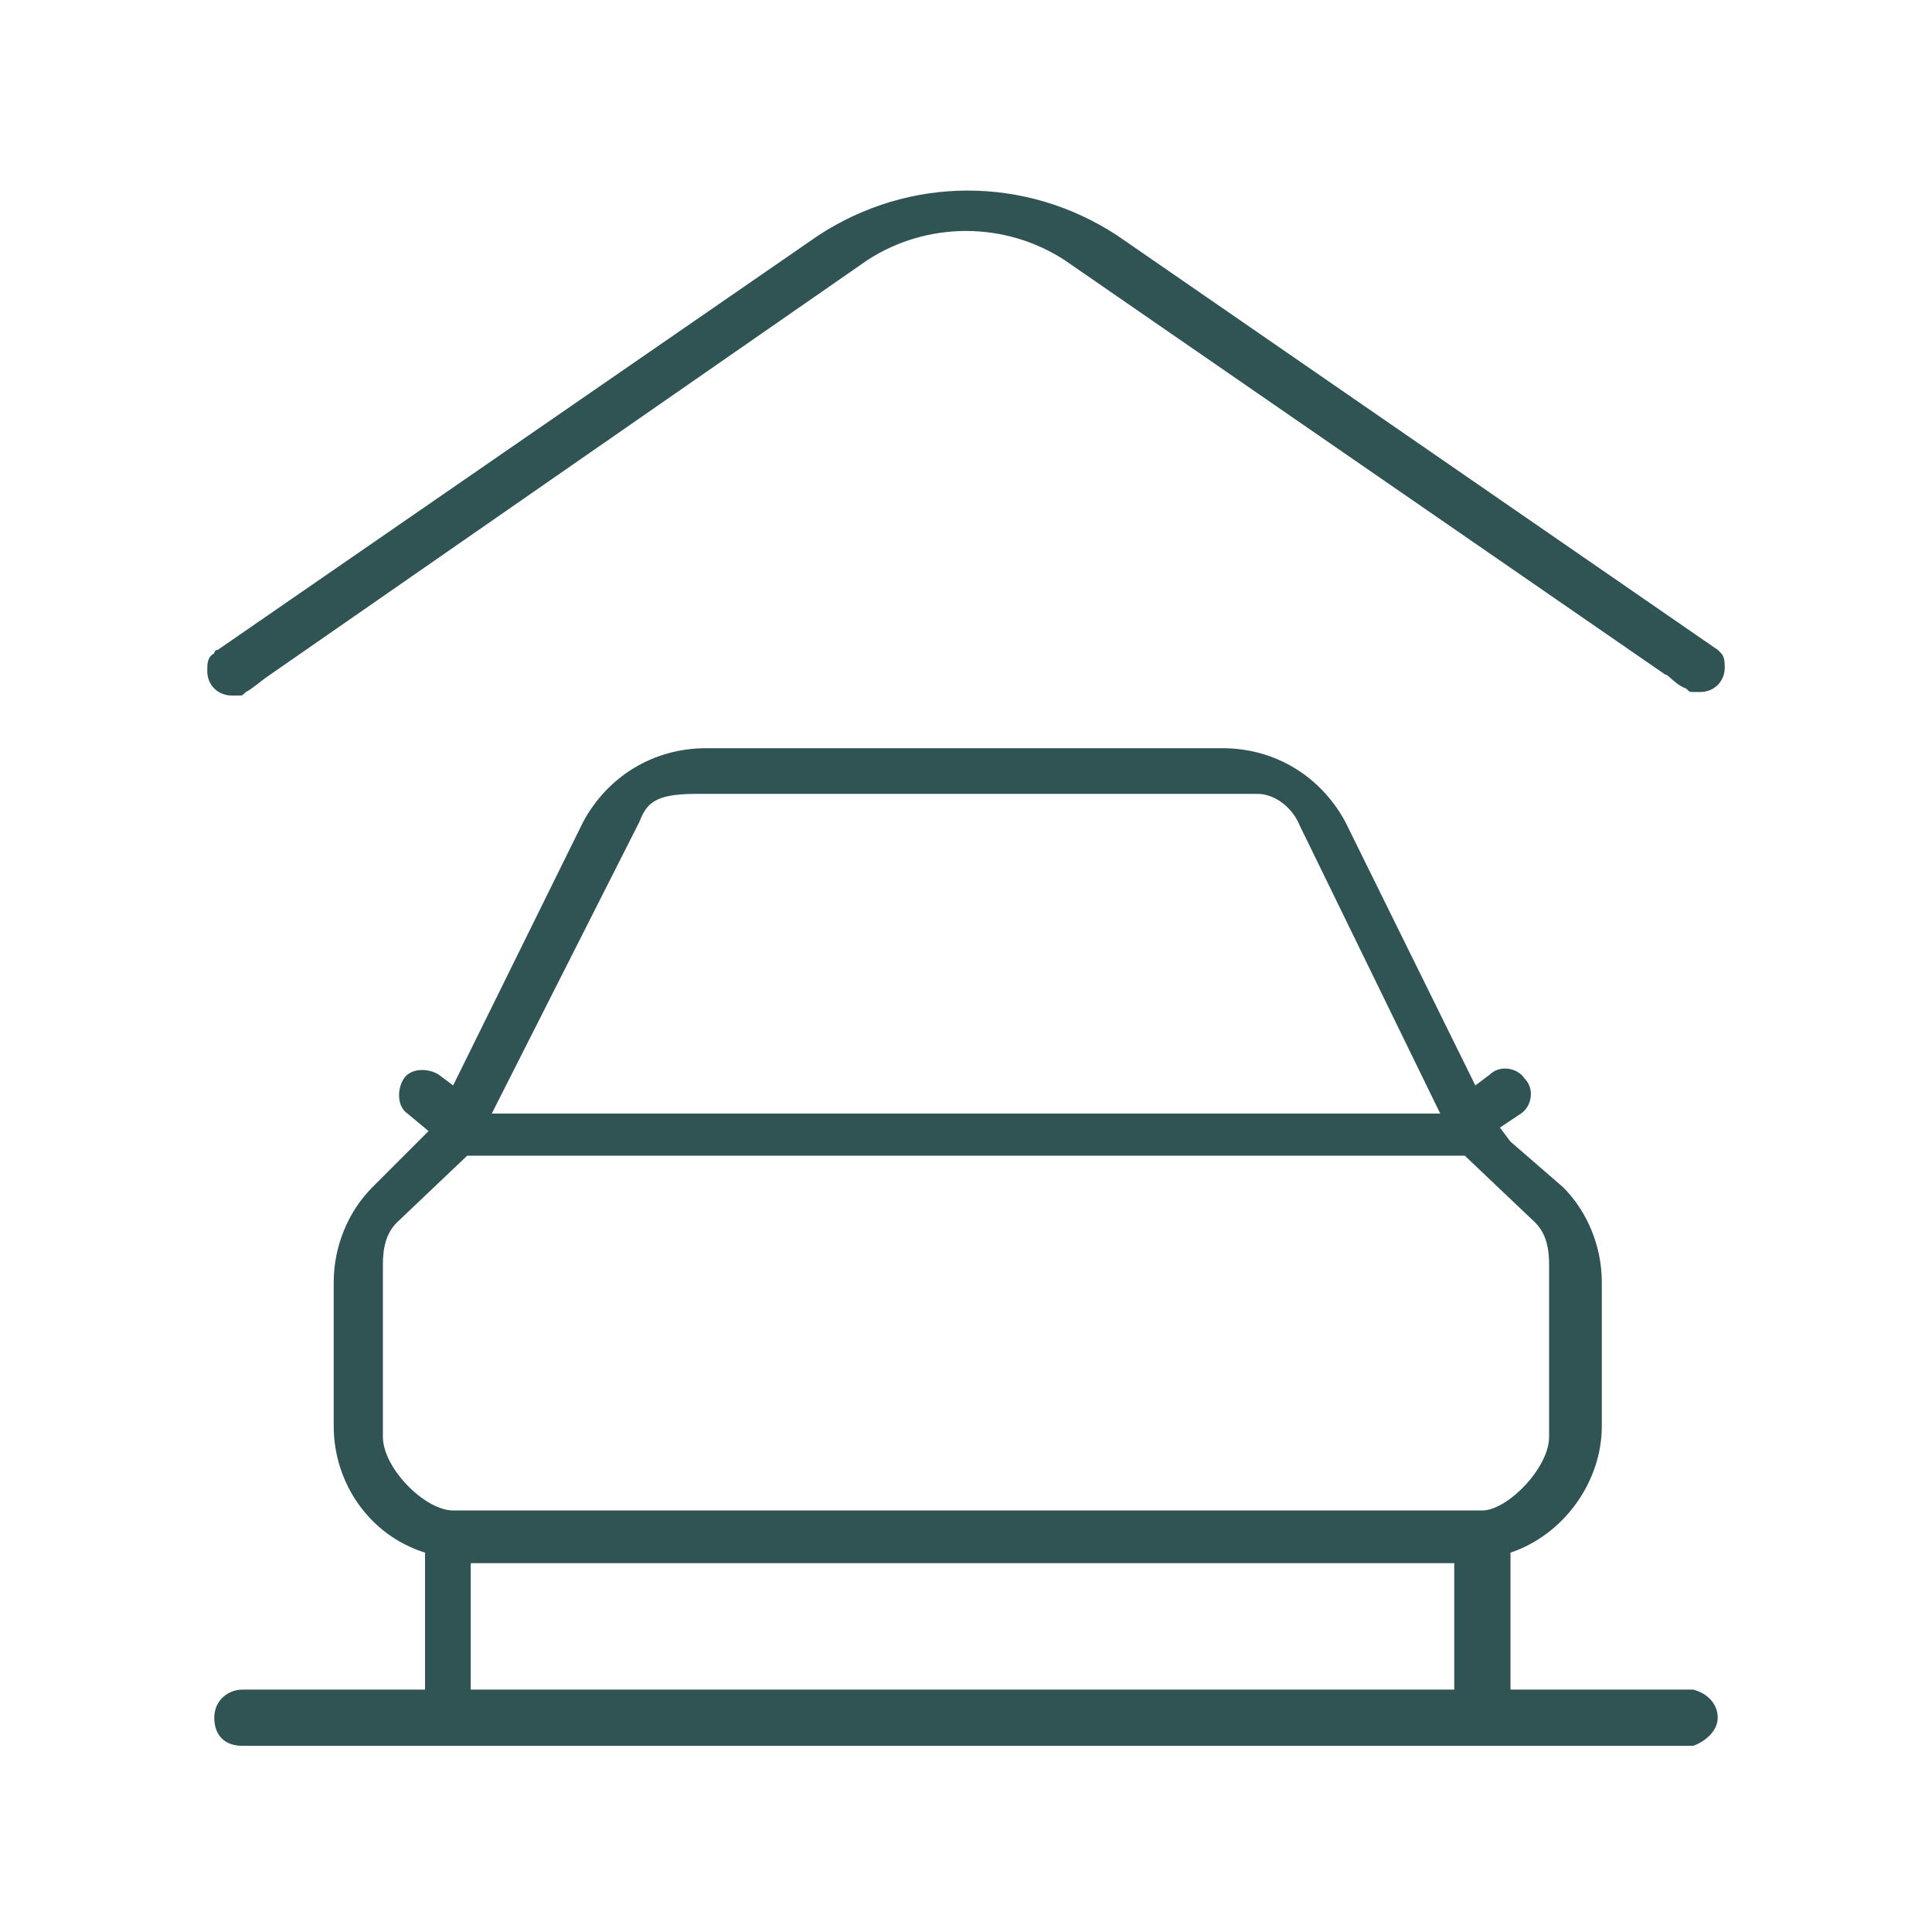 <?xml version="1.0" encoding="utf-8"?>
<!-- Generator: Adobe Illustrator 27.0.0, SVG Export Plug-In . SVG Version: 6.00 Build 0)  -->
<svg version="1.1" xmlns="http://www.w3.org/2000/svg" xmlns:xlink="http://www.w3.org/1999/xlink" x="0px" y="0px"
	 viewBox="0 0 55 55" style="enable-background:new 0 0 55 55;" xml:space="preserve">
<style type="text/css">
	.st0{display:none;}
	.st1{display:inline;fill:#305353;}
	.st2{display:inline;}
	.st3{fill:none;stroke:#315454;stroke-width:1.5;stroke-linecap:round;stroke-linejoin:round;stroke-miterlimit:10;}
	.st4{fill:#305353;}
</style>
<g id="Layer_1" class="st0">
	<path class="st1" d="M53.2,30.5v-6.4c0-1.9-1.2-3.4-2.6-3.4h-0.8v-7c0-1.5-1.2-2.7-2.6-2.7H29.2c-0.7,0-1.2,0.2-1.7,0.6
		c-0.5-0.4-1.1-0.6-1.7-0.6H7.9c-1.5,0-2.6,1.2-2.6,2.7v7H4.5c-1.5,0-2.6,1.4-2.6,3.3v6.4c-0.9,0-1.7,0.8-1.7,1.8v3.5
		c0,1,0.8,1.8,1.8,1.8h1.5l-0.7,5.1c0,0.3,0,0.5,0.2,0.7c0.2,0.2,0.4,0.3,0.7,0.3h1.7c0.4,0,0.7-0.2,0.9-0.6l2.3-5.6h38l2.3,5.6
		c0.1,0.4,0.5,0.6,0.9,0.6h1.7c0.3,0,0.5-0.1,0.7-0.3c0.2-0.2,0.3-0.5,0.2-0.7l-0.7-5.1h1.5c1,0,1.8-0.8,1.8-1.8v-3.5
		C54.9,31.4,54.1,30.6,53.2,30.5z M43.5,30.5l7.8-4.5v4.5H43.5z M51.3,23.9l-11.8,6.8c-1.9,1-4.1,1.1-6.1,0.3l-18.5-8.3h8.4h4.3
		h15.3h7.7C50.8,22.7,51.2,23.1,51.3,23.9z M11.4,20.8c0-0.9,0.7-1.7,1.6-1.7h7.7c0.9,0,1.6,0.7,1.6,1.7H11.4z M42.8,20.8H32.7
		c0-0.9,0.7-1.7,1.6-1.7H42c0.9,0,1.6,0.7,1.6,1.7H42.8z M29.2,12.9h17.9c0.4,0,0.8,0.4,0.8,0.8v7h-2.4c0-2-1.6-3.5-3.5-3.5h-7.7
		c-1.9,0-3.5,1.6-3.5,3.5h-2.4v-7C28.4,13.3,28.8,12.9,29.2,12.9z M7.1,13.8c0-0.5,0.3-0.8,0.8-0.8h17.9c0.4,0,0.8,0.4,0.8,0.8v7
		h-2.4c0-2-1.6-3.5-3.5-3.5H13c-1.9,0-3.5,1.6-3.5,3.5H7.1V13.8z M4.5,22.7h1.7h4.1l17.5,7.9H3.7v-6.4C3.7,23.2,4.2,22.7,4.5,22.7z
		 M4.7,42l0.6-4.3h1.2L4.7,42z M50.3,42l-1.8-4.3h1.2L50.3,42z M53,35.8h-5.9c0,0,0,0,0,0H7.9H2v-3.4h29.7c0.1,0,0.1,0,0.2,0
		l0.7,0.3c0,0,0,0,0,0c1.1,0.5,2.3,0.7,3.5,0.7c1.4,0,2.9-0.3,4.2-1c0,0,0,0,0.1,0H53V35.8z"/>
</g>
<g id="Layer_2" class="st0">
	<path class="st1" d="M50.6,7.5l-47.2-5C3,2.5,2.6,2.8,2.5,3.3C2.5,3.7,2.8,4.2,3.3,4.2l47.2,5c0.2,0,0.3,0.2,0.3,0.4V14
		c0,0.2-0.2,0.4-0.4,0.4H3.4c-0.5,0-0.9,0.4-0.9,0.9c0,0.5,0.4,0.9,0.9,0.9h40.3v34.6H29.8l-0.1-13.5h8.8c0.5,0,0.9-0.4,0.9-0.9
		c0-0.5-0.4-0.9-0.9-0.9H19.6c-0.5,0-0.9,0.4-0.9,0.9c0,0.5,0.4,0.9,0.9,0.9H28l0.1,13.5h-5.2v-6.4c0-1-0.8-1.8-1.7-1.8h-6.8V31.3
		c0-0.5-0.4-0.9-0.9-0.9s-0.9,0.4-0.9,0.9v19.5H5.9c-0.5,0-0.9,0.4-0.9,0.9c0,0.5,0.4,0.9,0.9,0.9h42.9c0.5,0,0.9-0.4,0.9-0.9
		c0-0.5-0.4-0.9-0.9-0.9h-3.4V16.1h5.1c1.1,0,2.1-1,2.1-2.1V9.6C52.5,8.5,51.7,7.6,50.6,7.5z M14.3,44.3h6.7c0,0,0,0,0,0.1v6.4h-6.8
		V44.3z"/>
</g>
<g id="Layer_3" class="st0">
	<g class="st2">
		<line class="st3" x1="-6.6" y1="39.1" x2="61.6" y2="39.1"/>
		<polygon class="st3" points="33.8,39.1 16.3,39.1 12.1,33.1 36.4,33.1 		"/>
		<line class="st3" x1="21.9" y1="7.7" x2="21.9" y2="32.4"/>
		<polygon class="st3" points="24.2,8.4 33.1,29.3 24.2,29.3 		"/>
		<line class="st3" x1="17.1" y1="39.1" x2="35" y2="39.1"/>
		<line class="st3" x1="17.1" y1="41.8" x2="33.4" y2="41.8"/>
		<line class="st3" x1="20.8" y1="44.5" x2="31.2" y2="44.5"/>
		<line class="st3" x1="24.2" y1="47.3" x2="29.5" y2="47.3"/>
		<polygon class="st3" points="19.2,9.1 12.1,30.8 19.2,30.8 		"/>
	</g>
</g>
<g id="Layer_4" class="st0">
	<g class="st2">
		<circle class="st3" cx="33.3" cy="32.9" r="1.4"/>
		<path class="st3" d="M36.8,33.2c1-0.6,1.5-1.5,1.2-2.3c-0.3-0.9-1.7-1.1-3-0.5c0-1.4-0.8-2.6-1.7-2.6c-0.9,0-1.5,0.9-1.6,2.2
			c-1.1-0.5-2.3-0.4-2.7,0.2c-0.4,0.6-0.1,1.7,0.9,2.5c-1,0.6-1.5,1.5-1.2,2.3c0.3,0.9,1.7,1.1,3,0.5c0,1.4,0.8,2.6,1.7,2.6
			c0.9,0,1.5-0.9,1.6-2.2c1.1,0.5,2.3,0.4,2.7-0.2C38.1,34.9,37.7,34,36.8,33.2z"/>
		<line class="st3" x1="33.3" y1="38" x2="33.3" y2="45"/>
		<path class="st3" d="M35.7,38.7c-1.3,0.8-2,2-2,3.4c1.2,0.6,2.7,0.8,4,0.1c1.3-0.8,2-2,2-3.4C38.5,38.2,37,38.1,35.7,38.7z"/>
		<line class="st3" x1="1.1" y1="45" x2="53.9" y2="45"/>
		<path class="st3" d="M52.3,21.2c0,6.1-2.8,11.2-6.4,11.2c-3.4,0-6.4-5-6.4-11.2S42.4,10,45.9,10C49.5,10,52.3,15,52.3,21.2z"/>
		<line class="st3" x1="46" y1="44.4" x2="46" y2="20.3"/>
		<line class="st3" x1="48.9" y1="25.8" x2="46.5" y2="27.5"/>
		<line class="st3" x1="45.9" y1="23.9" x2="43.3" y2="22.3"/>
		<polyline class="st3" points="1.2,34.3 8.5,41.6 23.5,41.6 26.4,44.4 		"/>
		<line class="st3" x1="10.6" y1="41.9" x2="7.9" y2="44.6"/>
		<polyline class="st3" points="4.3,34.3 9.6,39.6 22.7,39.6 		"/>
	</g>
</g>
<g id="Layer_5">
	<g>
		<path class="st4" d="M49,18.6c0,0-0.1-0.1-0.1-0.1L31.8,6.7c-2.6-1.7-5.9-1.7-8.5,0L6.2,18.5c0,0,0,0,0,0c0,0-0.1,0-0.1,0.1
			c-0.2,0.1-0.2,0.3-0.2,0.5c0,0.4,0.3,0.7,0.7,0.7c0,0,0,0,0,0c0,0,0,0,0,0c0.1,0,0.1,0,0.2,0c0.1,0,0.1,0,0.2-0.1
			c0.2-0.1,0.4-0.3,0.7-0.5L24.7,7.4c1.7-1.1,3.9-1.1,5.6,0l17.1,11.8c0.1,0,0.3,0.3,0.6,0.4c0.1,0.1,0.1,0.1,0.2,0.1c0,0,0,0,0,0
			c0.1,0,0.1,0,0.2,0c0.4,0,0.7-0.3,0.7-0.7C49.1,18.9,49.1,18.7,49,18.6z"/>
		<path class="st4" d="M48.9,48.9c0-0.4-0.3-0.7-0.7-0.8H43v-3.9c1.5-0.5,2.6-2,2.6-3.6v-4.1c0-1-0.4-2-1.1-2.7L43,32.5l-0.3-0.4
			l0.6-0.4c0.3-0.2,0.4-0.7,0.1-1c-0.2-0.3-0.7-0.4-1-0.1l-0.4,0.3l-3.7-7.5c-0.7-1.3-2-2.1-3.5-2.1H20.1c-1.5,0-2.8,0.8-3.5,2.1
			l-3.7,7.5l-0.4-0.3c-0.3-0.2-0.8-0.2-1,0.1c-0.2,0.3-0.2,0.8,0.1,1l0.6,0.5l-1.6,1.6c-0.7,0.7-1.1,1.7-1.1,2.7v4.1
			c0,1.6,1,3.1,2.6,3.6v3.9H6.9c-0.4,0-0.8,0.3-0.8,0.8s0.3,0.8,0.8,0.8h41.3C48.5,49.6,48.9,49.3,48.9,48.9z M18.2,23.4
			c0.2-0.5,0.4-0.8,1.6-0.8h16c0.5,0,1,0.4,1.2,0.9l4,8.2H14L18.2,23.4z M41.4,48.1h-28v-3.6h28V48.1z M12.9,43c-0.8,0-2-1.2-2-2.1
			V36c0-0.5,0.1-0.9,0.4-1.2l2-1.9h28.4l2,1.9c0.3,0.3,0.4,0.7,0.4,1.2v4.9c0,0.9-1.2,2.1-1.9,2.1H12.9z"/>
	</g>
</g>
<g id="Layer_6" class="st0">
	<g class="st2">
		<path class="st4" d="M47.2,14c1.4,0,2.5-1.1,2.5-2.5V7.8c0-1.4-1.1-2.5-2.5-2.5h-3.7c-1.4,0-2.5,1.1-2.5,2.5v1.1H14V7.8
			c0-1.4-1.1-2.5-2.5-2.5H7.9c-1.4,0-2.5,1.1-2.5,2.5v3.7c0,1.4,1.1,2.5,2.5,2.5h1v27.1H7.8c-1.4,0-2.5,1.1-2.5,2.5v3.7
			c0,1.4,1.1,2.5,2.5,2.5h3.7c1.4,0,2.5-1.1,2.5-2.5v-1.1H41v1.1c0,1.4,1.1,2.5,2.5,2.5h3.7c1.4,0,2.5-1.1,2.5-2.5v-3.7
			c0-1.4-1.1-2.5-2.5-2.5h-1.1V13.9L47.2,14L47.2,14z M42.6,7.8c0-0.5,0.4-0.9,0.9-0.9h3.7c0.5,0,0.9,0.4,0.9,0.9v3.7
			c0,0.5-0.4,0.9-0.9,0.9h-1.1h-2.6c-0.5,0-0.9-0.4-0.9-0.9V8.9V7.8z M7.9,12.4c-0.5,0-0.9-0.4-0.9-0.9V7.8c0-0.5,0.4-0.9,0.9-0.9
			h3.7c0.5,0,0.9,0.4,0.9,0.9v1.1v2.6c0,0.5-0.4,0.9-0.9,0.9H8.9H7.9z M12.4,47.2c0,0.5-0.4,0.9-0.9,0.9H7.8c-0.5,0-0.9-0.4-0.9-0.9
			v-3.7c0-0.5,0.4-0.9,0.9-0.9h1.1h2.6c0.5,0,0.9,0.4,0.9,0.9v2.6V47.2z M47.2,42.6c0.5,0,0.9,0.4,0.9,0.9v3.7
			c0,0.5-0.4,0.9-0.9,0.9h-3.7c-0.5,0-0.9-0.4-0.9-0.9v-1.1v-2.6c0-0.5,0.4-0.9,0.9-0.9h2.6L47.2,42.6L47.2,42.6z M44.6,41.1h-1.1
			c-1.4,0-2.5,1.1-2.5,2.5v1.1H13.9v-1.1c0-1.4-1.1-2.5-2.5-2.5h-1.1V14h1.2c1.4,0,2.5-1.1,2.5-2.5v-1.1h27v1.1
			c0,1.4,1.1,2.5,2.5,2.5h1.1V41.1z"/>
	</g>
</g>
</svg>
